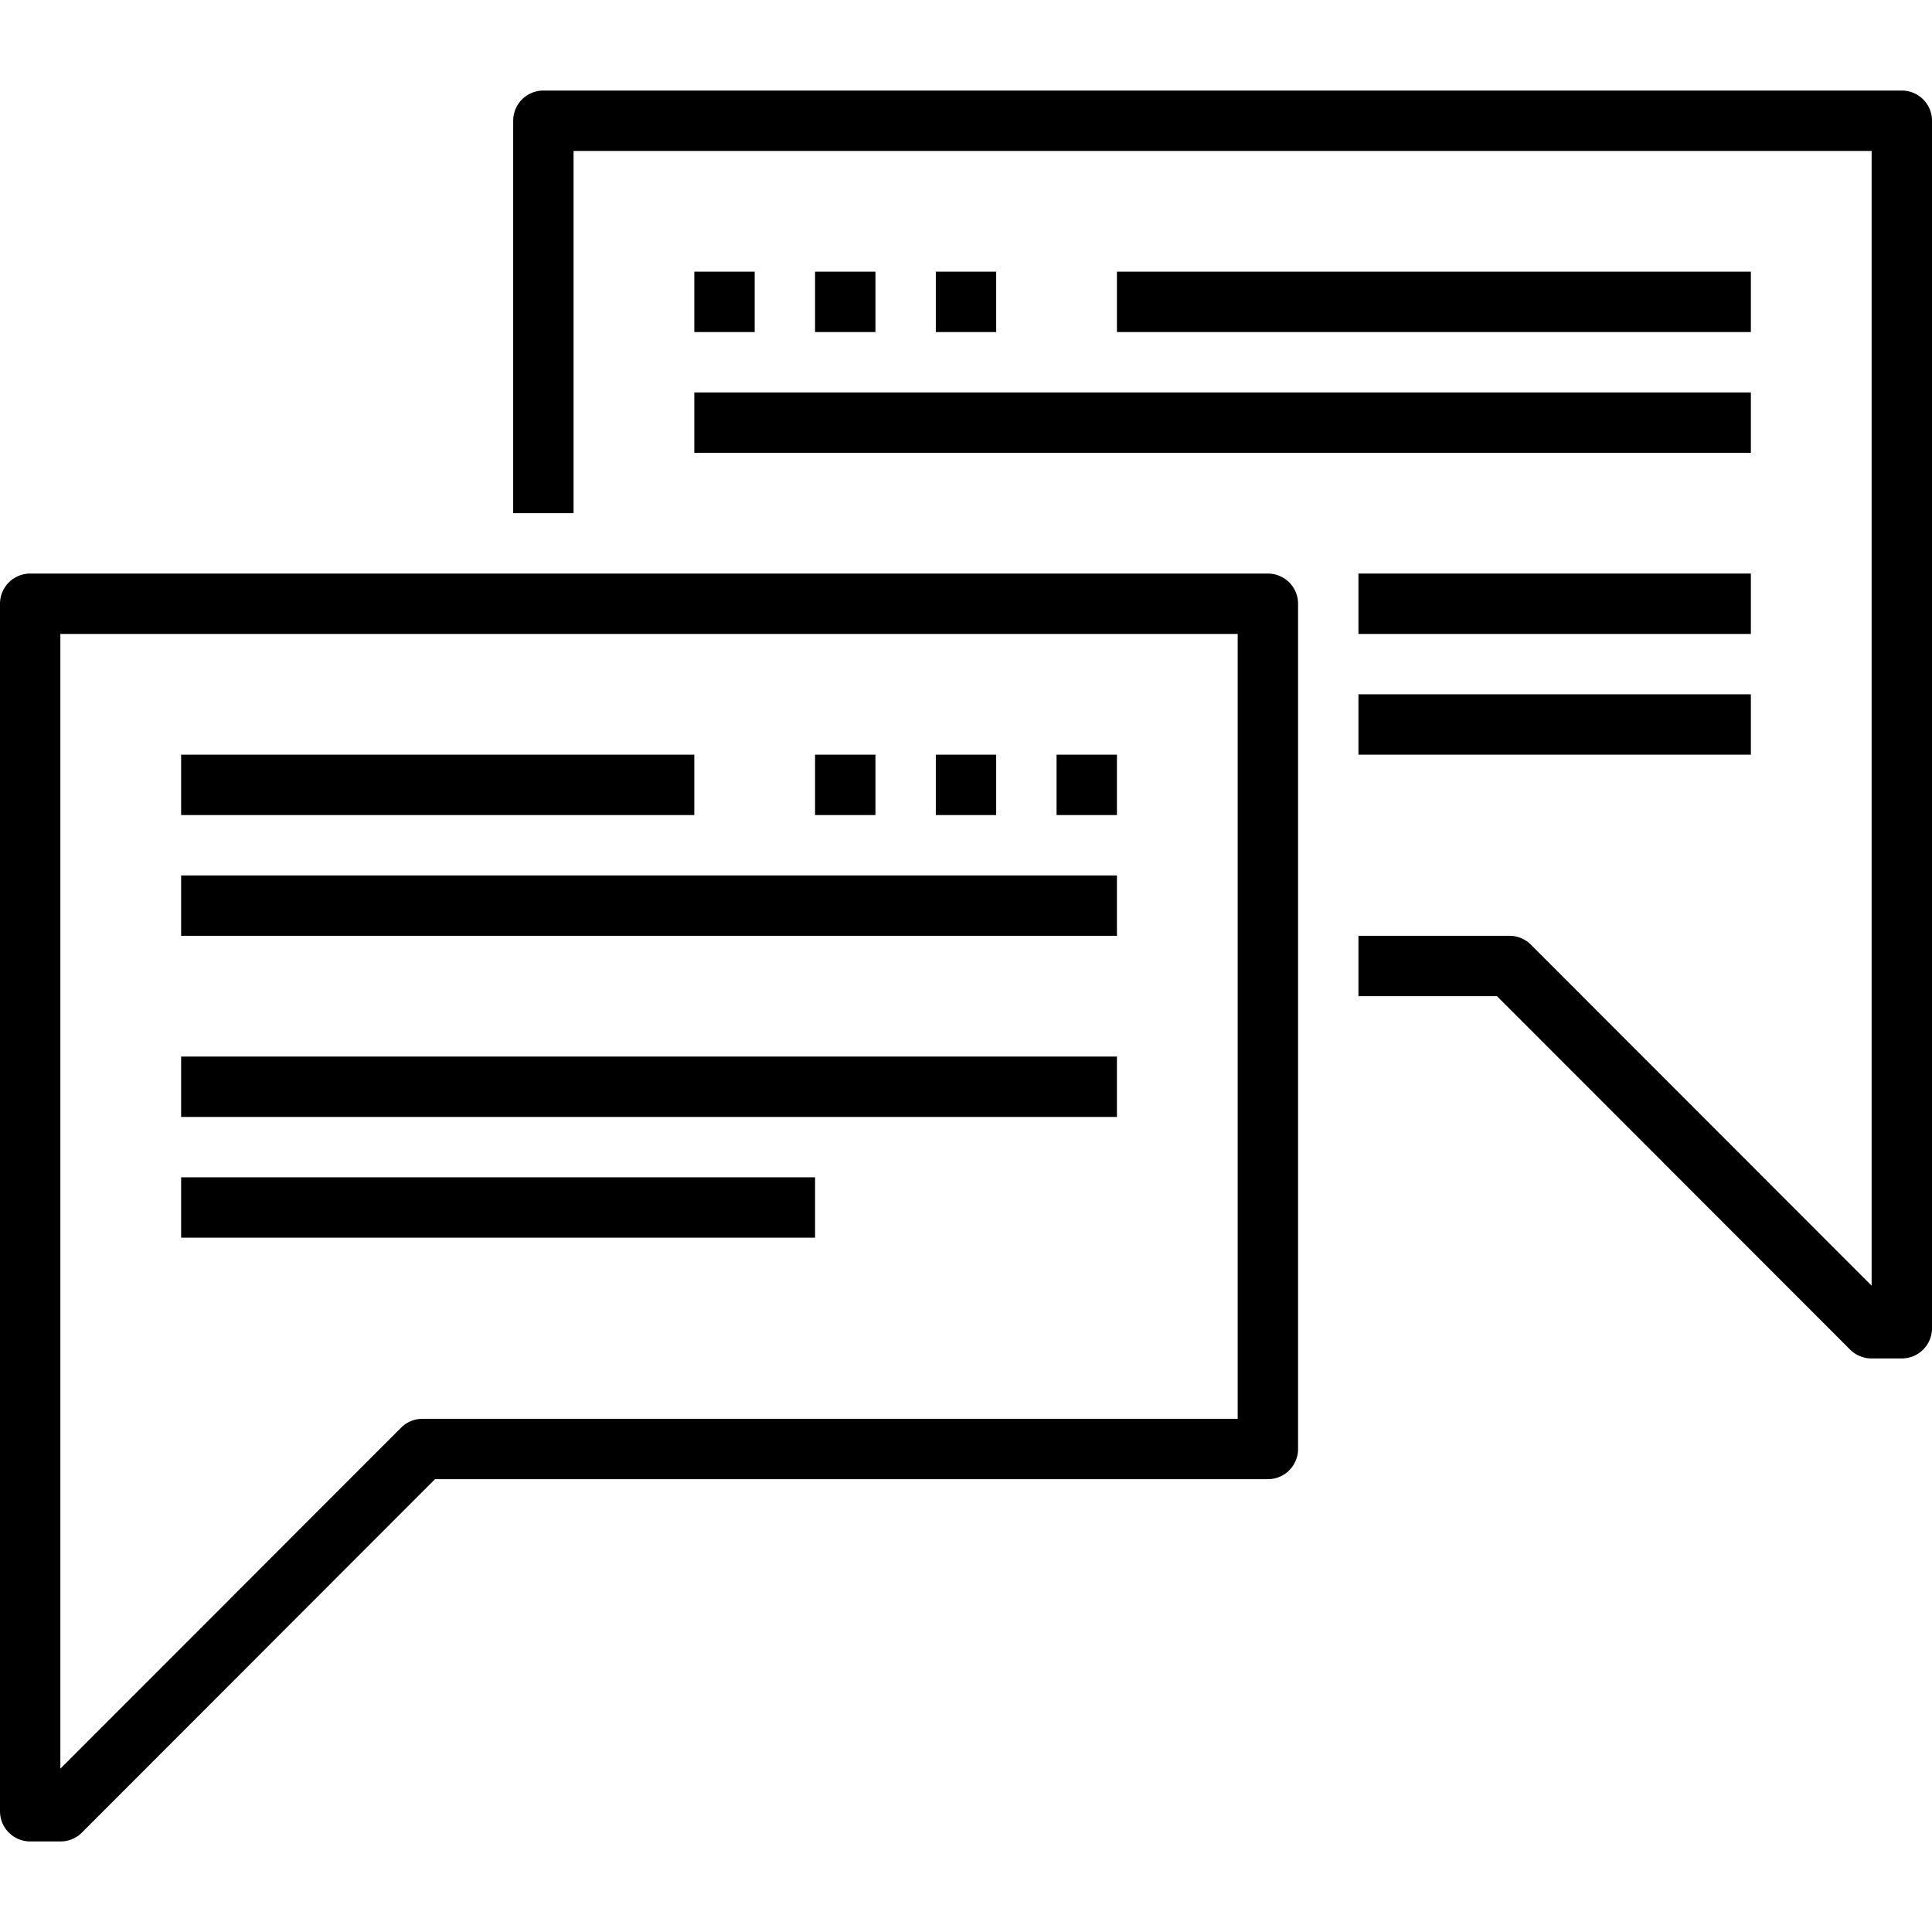 <?xml version="1.0" encoding="UTF-8"?> <svg xmlns="http://www.w3.org/2000/svg" viewBox="0 0 64 64"> <title>i4</title> <path d="M63,45H62a1,1,0,0,1-.71-.29L49.59,33H45V31h5a1,1,0,0,1,.71.29L62,42.59V5H19V17H17V4a1,1,0,0,1,1-1H63a1,1,0,0,1,1,1V44A1,1,0,0,1,63,45Z"></path> <rect x="27" y="25" width="2" height="2"></rect> <rect x="31" y="25" width="2" height="2"></rect> <rect x="35" y="25" width="2" height="2"></rect> <rect x="23" y="9" width="2" height="2"></rect> <rect x="27" y="9" width="2" height="2"></rect> <rect x="31" y="9" width="2" height="2"></rect> <rect x="6" y="25" width="17" height="2"></rect> <rect x="6" y="29" width="31" height="2"></rect> <rect x="45" y="19" width="13" height="2"></rect> <rect x="45" y="23" width="13" height="2"></rect> <path d="M2,61H1a1,1,0,0,1-1-1V20a1,1,0,0,1,1-1H42a1,1,0,0,1,1,1V48a1,1,0,0,1-1,1H14.41L2.71,60.71A1,1,0,0,1,2,61ZM2,21V58.59l11.29-11.3A1,1,0,0,1,14,47H41V21Z"></path> <rect x="23" y="13" width="35" height="2"></rect> <rect x="37" y="9" width="21" height="2"></rect> <rect x="6" y="39" width="21" height="2"></rect> <rect x="6" y="35" width="31" height="2"></rect> </svg> 